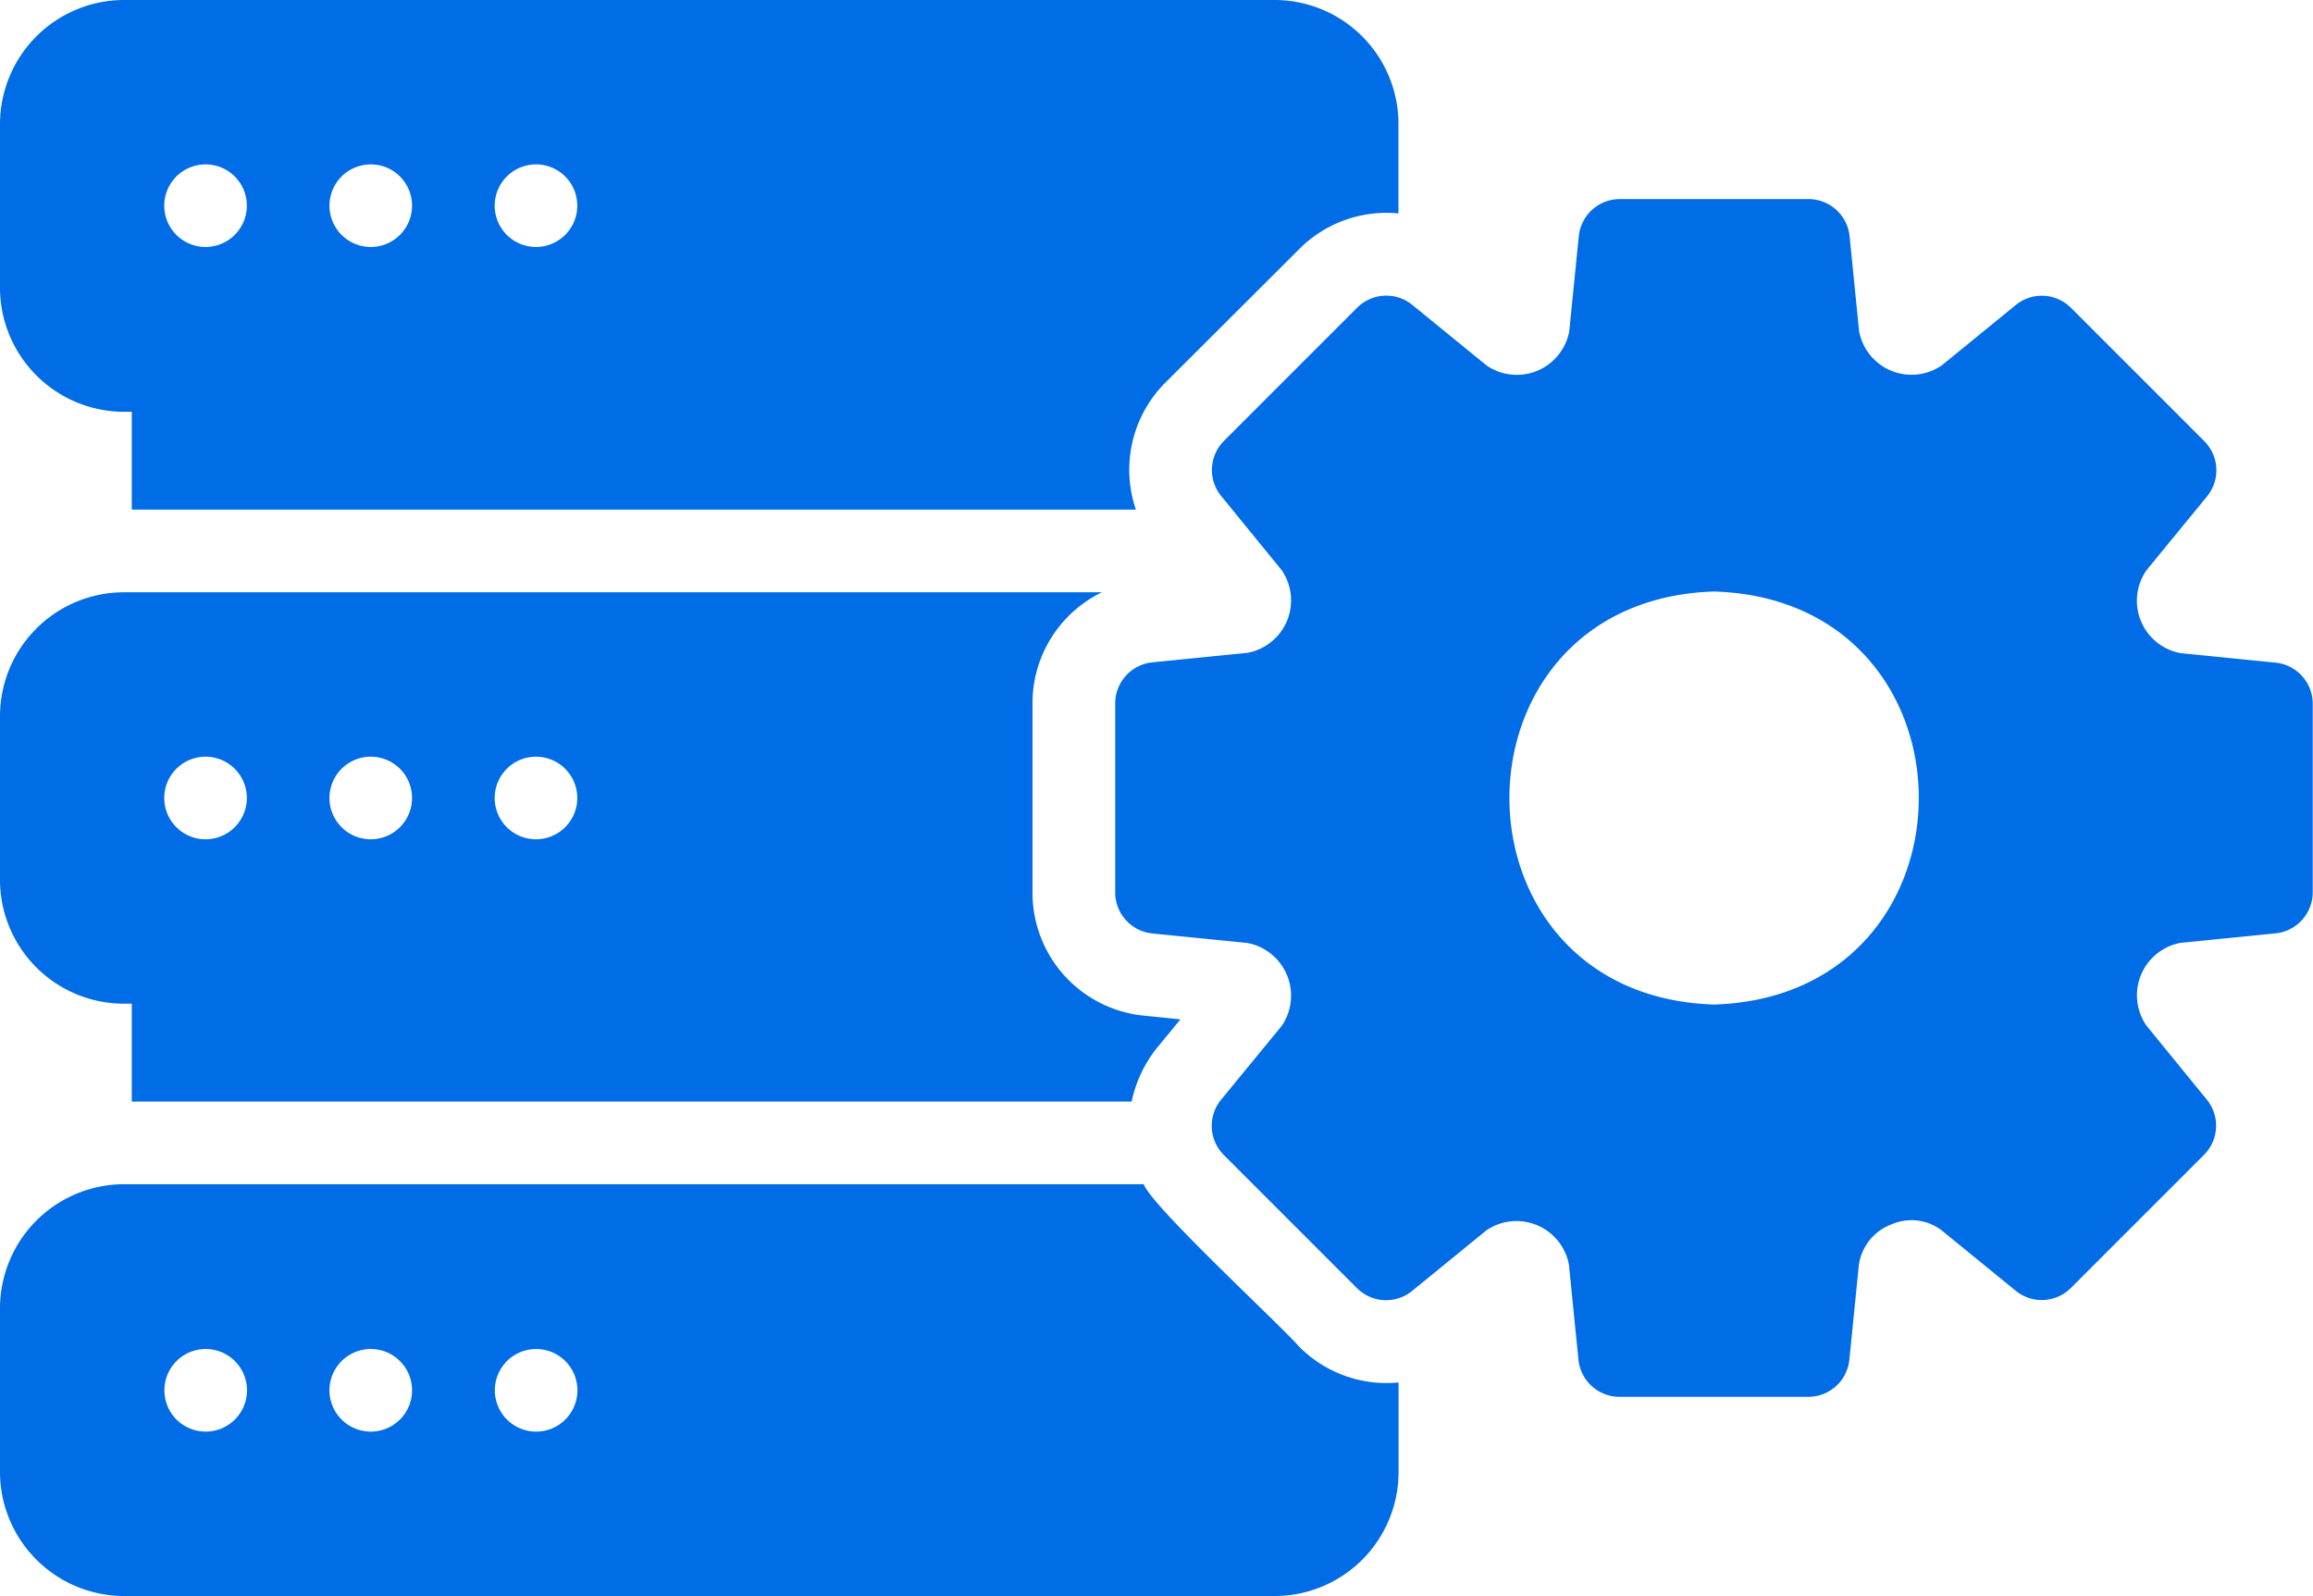 <svg xmlns="http://www.w3.org/2000/svg" width="76.34" height="52.675" viewBox="0 0 76.34 52.675">
  <g id="Group_26742" data-name="Group 26742" transform="translate(-4 -12.68)">
    <path id="Path_81951" data-name="Path 81951" d="M8.09,26.271h.259V29.5h33.14a4.069,4.069,0,0,1,.982-4.2l4.4-4.39a4.062,4.062,0,0,1,3.285-1.186V16.77a4.092,4.092,0,0,0-4.09-4.09H8.09A4.1,4.1,0,0,0,4,16.77v5.412A4.1,4.1,0,0,0,8.09,26.271Zm13.6-8.166a1.363,1.363,0,1,1-1.363,1.363A1.363,1.363,0,0,1,21.694,18.106Zm-5.453,0a1.363,1.363,0,1,1-1.363,1.363A1.363,1.363,0,0,1,16.242,18.106Zm-5.453,0a1.363,1.363,0,1,1-1.363,1.363A1.363,1.363,0,0,1,10.789,18.106ZM46.873,57.121c-.592-.694-4.838-4.6-5.126-5.357H8.09A4.1,4.1,0,0,0,4,55.853v5.412a4.1,4.1,0,0,0,4.09,4.09H46.069a4.092,4.092,0,0,0,4.09-4.09V58.307a4.062,4.062,0,0,1-3.285-1.186ZM10.789,59.929a1.363,1.363,0,1,1,1.363-1.363A1.363,1.363,0,0,1,10.789,59.929Zm5.453,0A1.363,1.363,0,1,1,17.6,58.566,1.363,1.363,0,0,1,16.242,59.929Zm5.453,0a1.363,1.363,0,1,1,1.363-1.363A1.363,1.363,0,0,1,21.694,59.929ZM8.09,45.806h.259v3.231h33a4.231,4.231,0,0,1,.859-1.8l.75-.913-1.2-.123a4.076,4.076,0,0,1-3.681-4.076V35.909a4.072,4.072,0,0,1,2.29-3.681H8.09A4.092,4.092,0,0,0,4,36.318v5.4A4.092,4.092,0,0,0,8.09,45.806Zm13.6-8.152a1.363,1.363,0,1,1-1.363,1.363A1.363,1.363,0,0,1,21.694,37.654Zm-5.453,0a1.363,1.363,0,1,1-1.363,1.363A1.363,1.363,0,0,1,16.242,37.654Zm-5.453,0a1.363,1.363,0,1,1-1.363,1.363A1.363,1.363,0,0,1,10.789,37.654Z" transform="translate(0 0)" fill="#006ce5"/>
    <path id="Path_81952" data-name="Path 81952" d="M69.306,32.8l-3.135-.314a1.757,1.757,0,0,1-1.131-2.74l1.99-2.427a1.359,1.359,0,0,0-.082-1.827l-4.4-4.4A1.359,1.359,0,0,0,60.718,21l-2.44,1.99a1.761,1.761,0,0,1-2.726-1.131l-.314-3.135A1.363,1.363,0,0,0,53.875,17.5H47.658A1.363,1.363,0,0,0,46.3,18.727l-.314,3.135a1.761,1.761,0,0,1-2.726,1.131L40.815,21a1.359,1.359,0,0,0-1.827.082l-4.4,4.4a1.359,1.359,0,0,0-.082,1.827l1.99,2.44a1.76,1.76,0,0,1-1.131,2.726l-3.135.314A1.363,1.363,0,0,0,31,34.158v6.216a1.363,1.363,0,0,0,1.227,1.363l3.135.314a1.768,1.768,0,0,1,1.131,2.74L34.5,47.218a1.359,1.359,0,0,0,.082,1.827l4.4,4.4a1.359,1.359,0,0,0,1.827.082l2.44-1.99a1.761,1.761,0,0,1,2.726,1.131l.314,3.135a1.363,1.363,0,0,0,1.363,1.227h6.216a1.363,1.363,0,0,0,1.363-1.227l.314-3.135a1.688,1.688,0,0,1,1.091-1.336,1.647,1.647,0,0,1,1.636.2l2.44,1.99a1.359,1.359,0,0,0,1.827-.082l4.4-4.4a1.359,1.359,0,0,0,.082-1.827l-1.99-2.44a1.76,1.76,0,0,1,1.131-2.726l3.135-.314a1.363,1.363,0,0,0,1.227-1.363V34.158A1.363,1.363,0,0,0,69.306,32.8ZM50.767,44.083c-9.009-.281-9.007-13.353,0-13.632C59.776,30.731,59.773,43.8,50.767,44.083Z" transform="translate(9.807 1.751)" fill="#006ce5"/>
  </g>
</svg>
